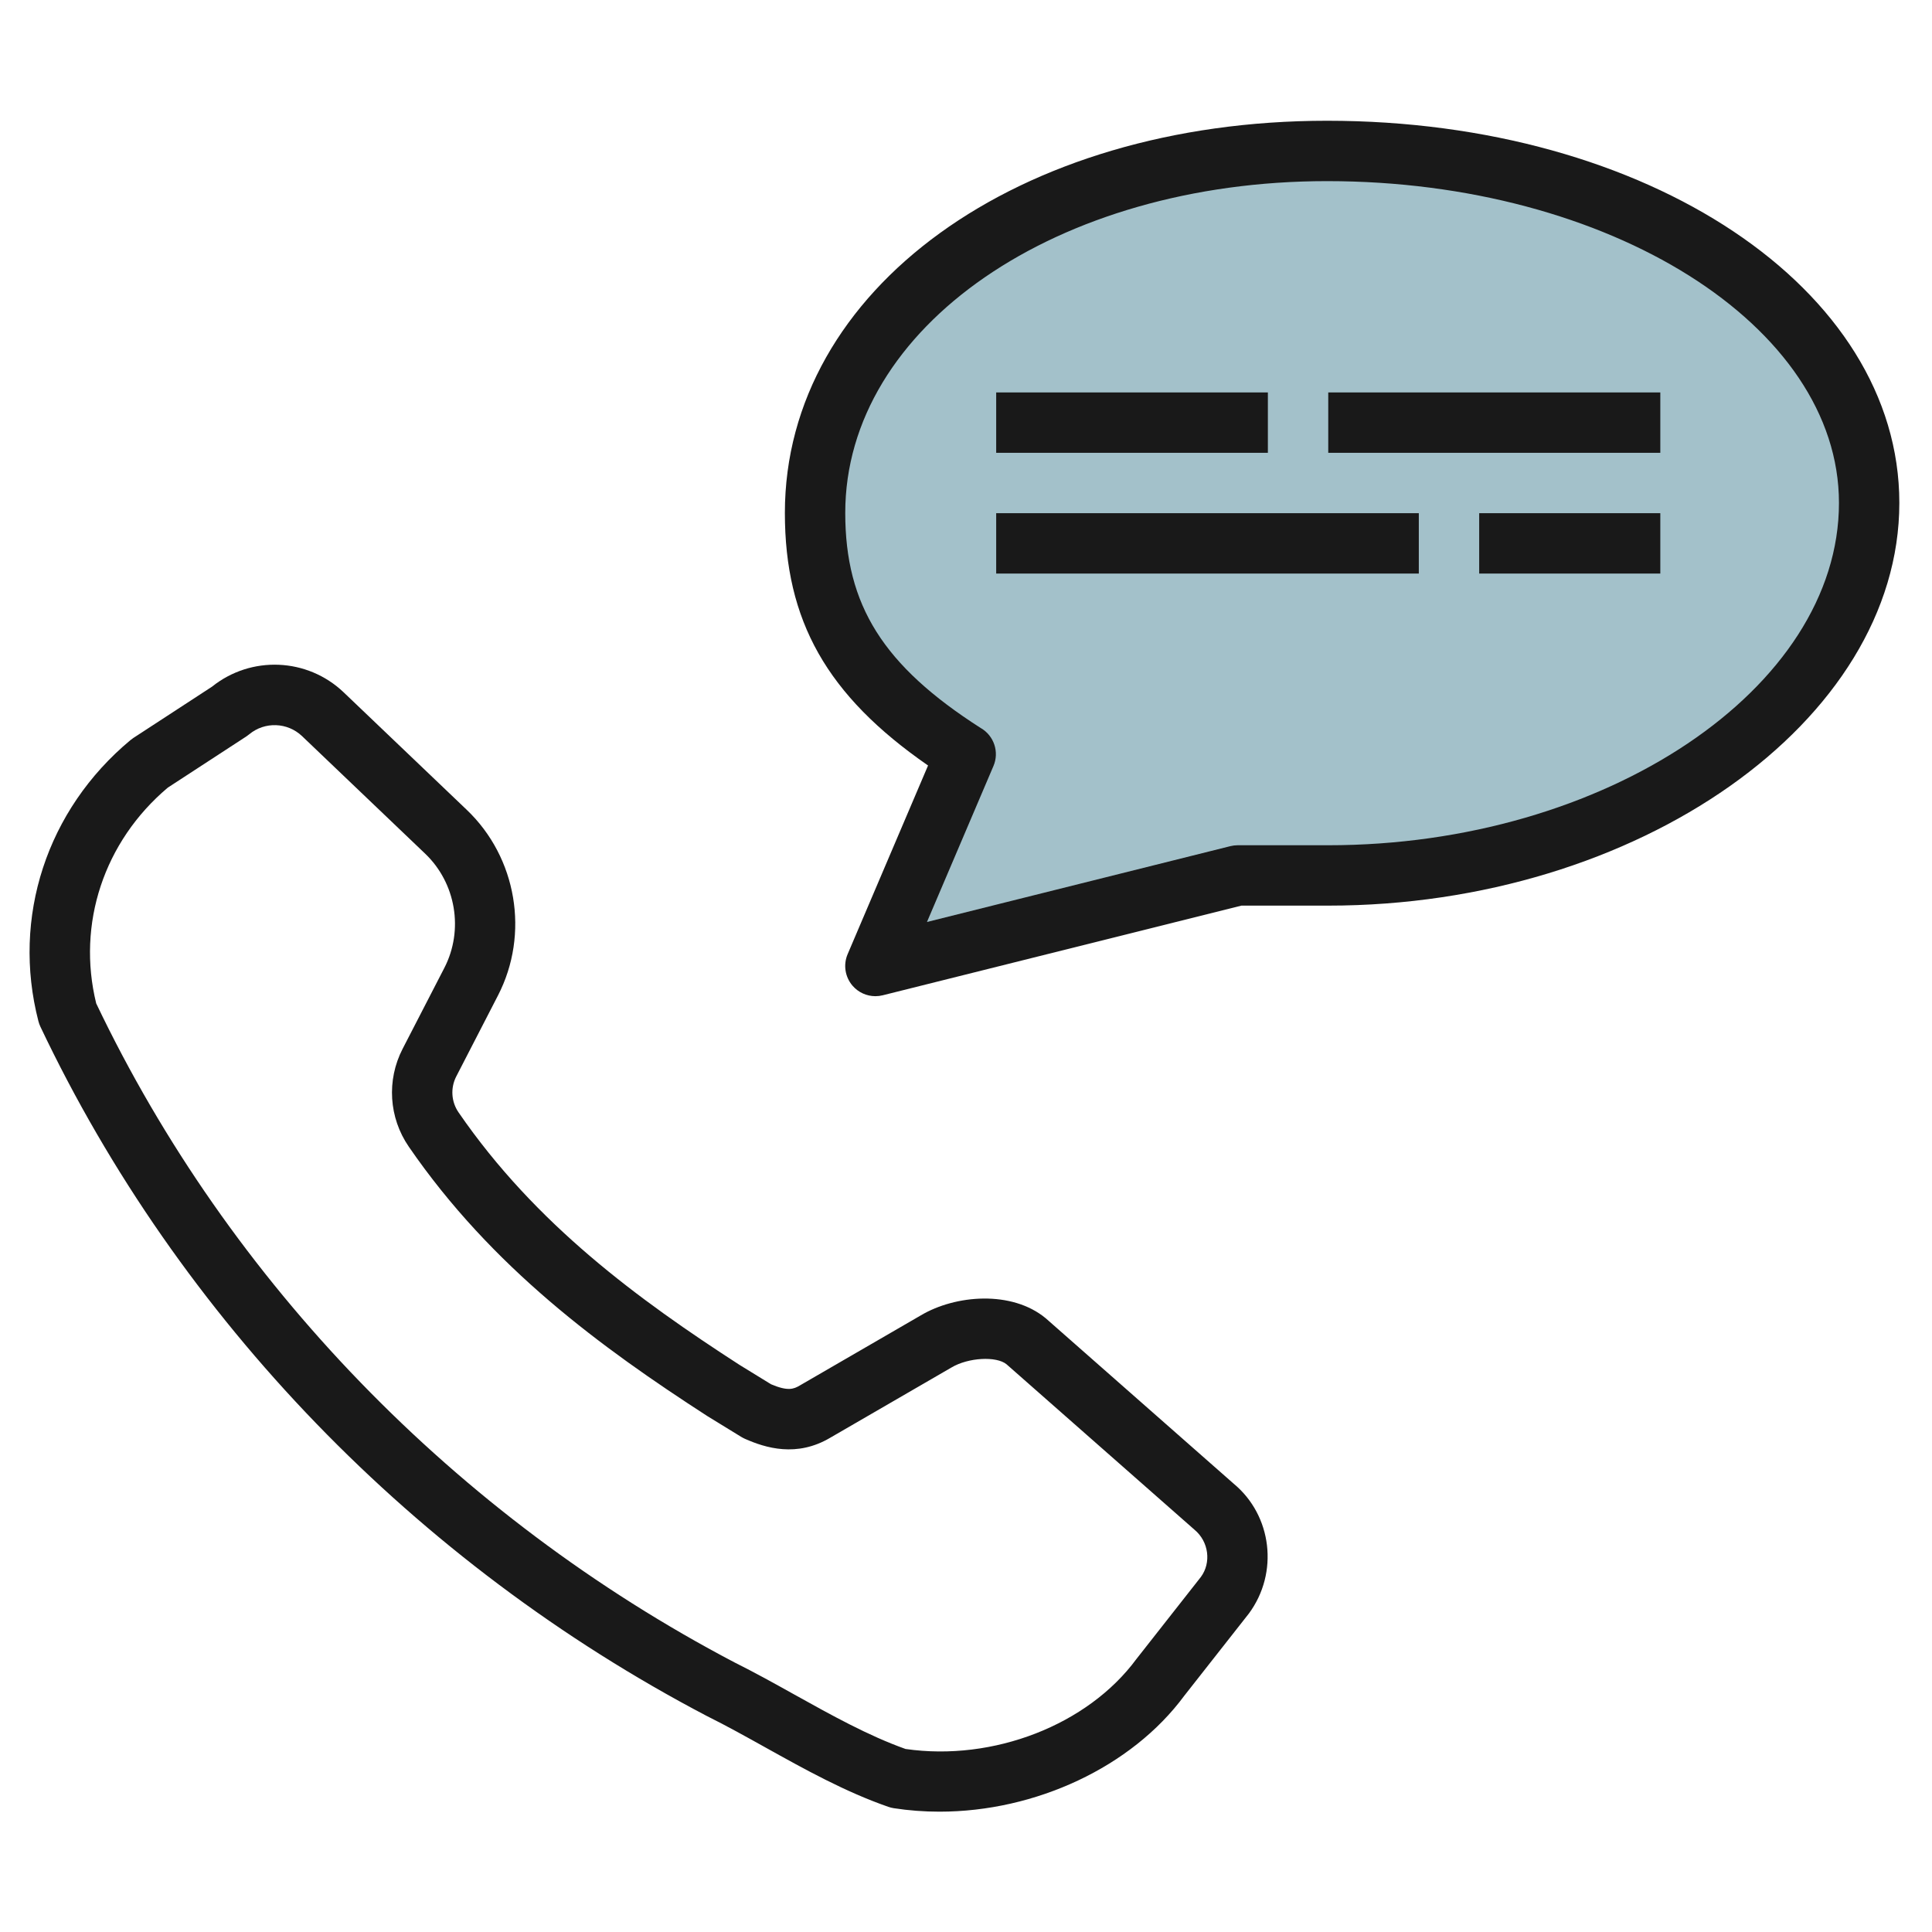 <svg id="Artboard_01" enable-background="new 0 0 64 64" height="512" viewBox="0 0 64 64" width="512" xmlns="http://www.w3.org/2000/svg"><path d="m44 29c9.729 0 17.918-5.659 17.918-12.353s-8.229-11.661-17.958-11.661-16.96 5.297-16.96 11.991c0 3.517 1.511 5.78 4.988 7.994l.001-.002-2.99 7.017 12.001-2.986z" fill="#a3c1ca"/><g fill="#191919"><path d="m1.338 34.01c4.586 9.666 12.425 17.774 22.071 22.832.006.003.013.007.02.01.638.317 1.277.673 1.922 1.032 1.302.725 2.648 1.474 4.077 1.97.057.02.115.034.174.044.502.078 1.011.116 1.521.116 3.174 0 6.362-1.474 8.11-3.843l2.138-2.721c.998-1.351.767-3.248-.504-4.301l-6.225-5.479c-1.125-.933-2.994-.778-4.14-.096l-4.004 2.32c-.209.125-.404.196-.957-.039l-1.046-.643c-3.325-2.149-6.753-4.649-9.305-8.363-.243-.353-.272-.81-.075-1.192l1.381-2.68c1.052-2.04.625-4.57-1.036-6.152l-4.075-3.89c-1.205-1.149-3.069-1.224-4.362-.188l-2.607 1.7c-.032.021-.063.044-.093.069-2.772 2.305-3.941 5.873-3.05 9.314.016.063.038.122.065.18zm4.221-7.919 2.602-1.696c.032-.021.063-.045.093-.069.515-.429 1.268-.401 1.752.059l4.075 3.891c1.023.974 1.286 2.532.638 3.788l-1.382 2.68c-.535 1.039-.456 2.281.205 3.242 2.751 4.002 6.368 6.647 9.887 8.922l1.126.691c.038.022.078.044.118.062.683.303 1.721.627 2.838-.039l4.004-2.32c.563-.337 1.497-.382 1.828-.108l6.225 5.479c.477.395.562 1.094.212 1.567l-2.138 2.721c-1.607 2.178-4.733 3.396-7.645 2.976-1.236-.44-2.475-1.131-3.674-1.798-.669-.373-1.333-.742-1.995-1.071-9.23-4.845-16.735-12.593-21.141-21.828-.647-2.636.256-5.364 2.372-7.149z"/><path d="m28.238 32.649c.193.226.472.351.761.351.081 0 .162-.01.243-.03l11.881-2.97h2.877c10.255 0 18.918-6.109 18.918-13.34 0-7.099-8.327-12.66-18.958-12.66-10.239 0-17.96 5.585-17.96 12.991 0 3.57 1.385 6.042 4.743 8.367l-2.664 6.25c-.149.349-.087.752.159 1.041zm4.672-7.275c.198-.465.017-1.004-.421-1.257-.001-.001-.002-.002-.004-.002-3.227-2.064-4.485-4.064-4.485-7.124 0-6.163 7.011-10.991 15.96-10.991 9.351 0 16.958 4.782 16.958 10.66 0 6.147-7.747 11.34-16.918 11.34h-3c-.082 0-.163.01-.243.03l-10.05 2.512z"/><path d="m44 13h11v2h-11z"/><path d="m33 13h9v2h-9z"/><path d="m33 17h14v2h-14z"/><path d="m49 17h6v2h-6z"/></g></svg>